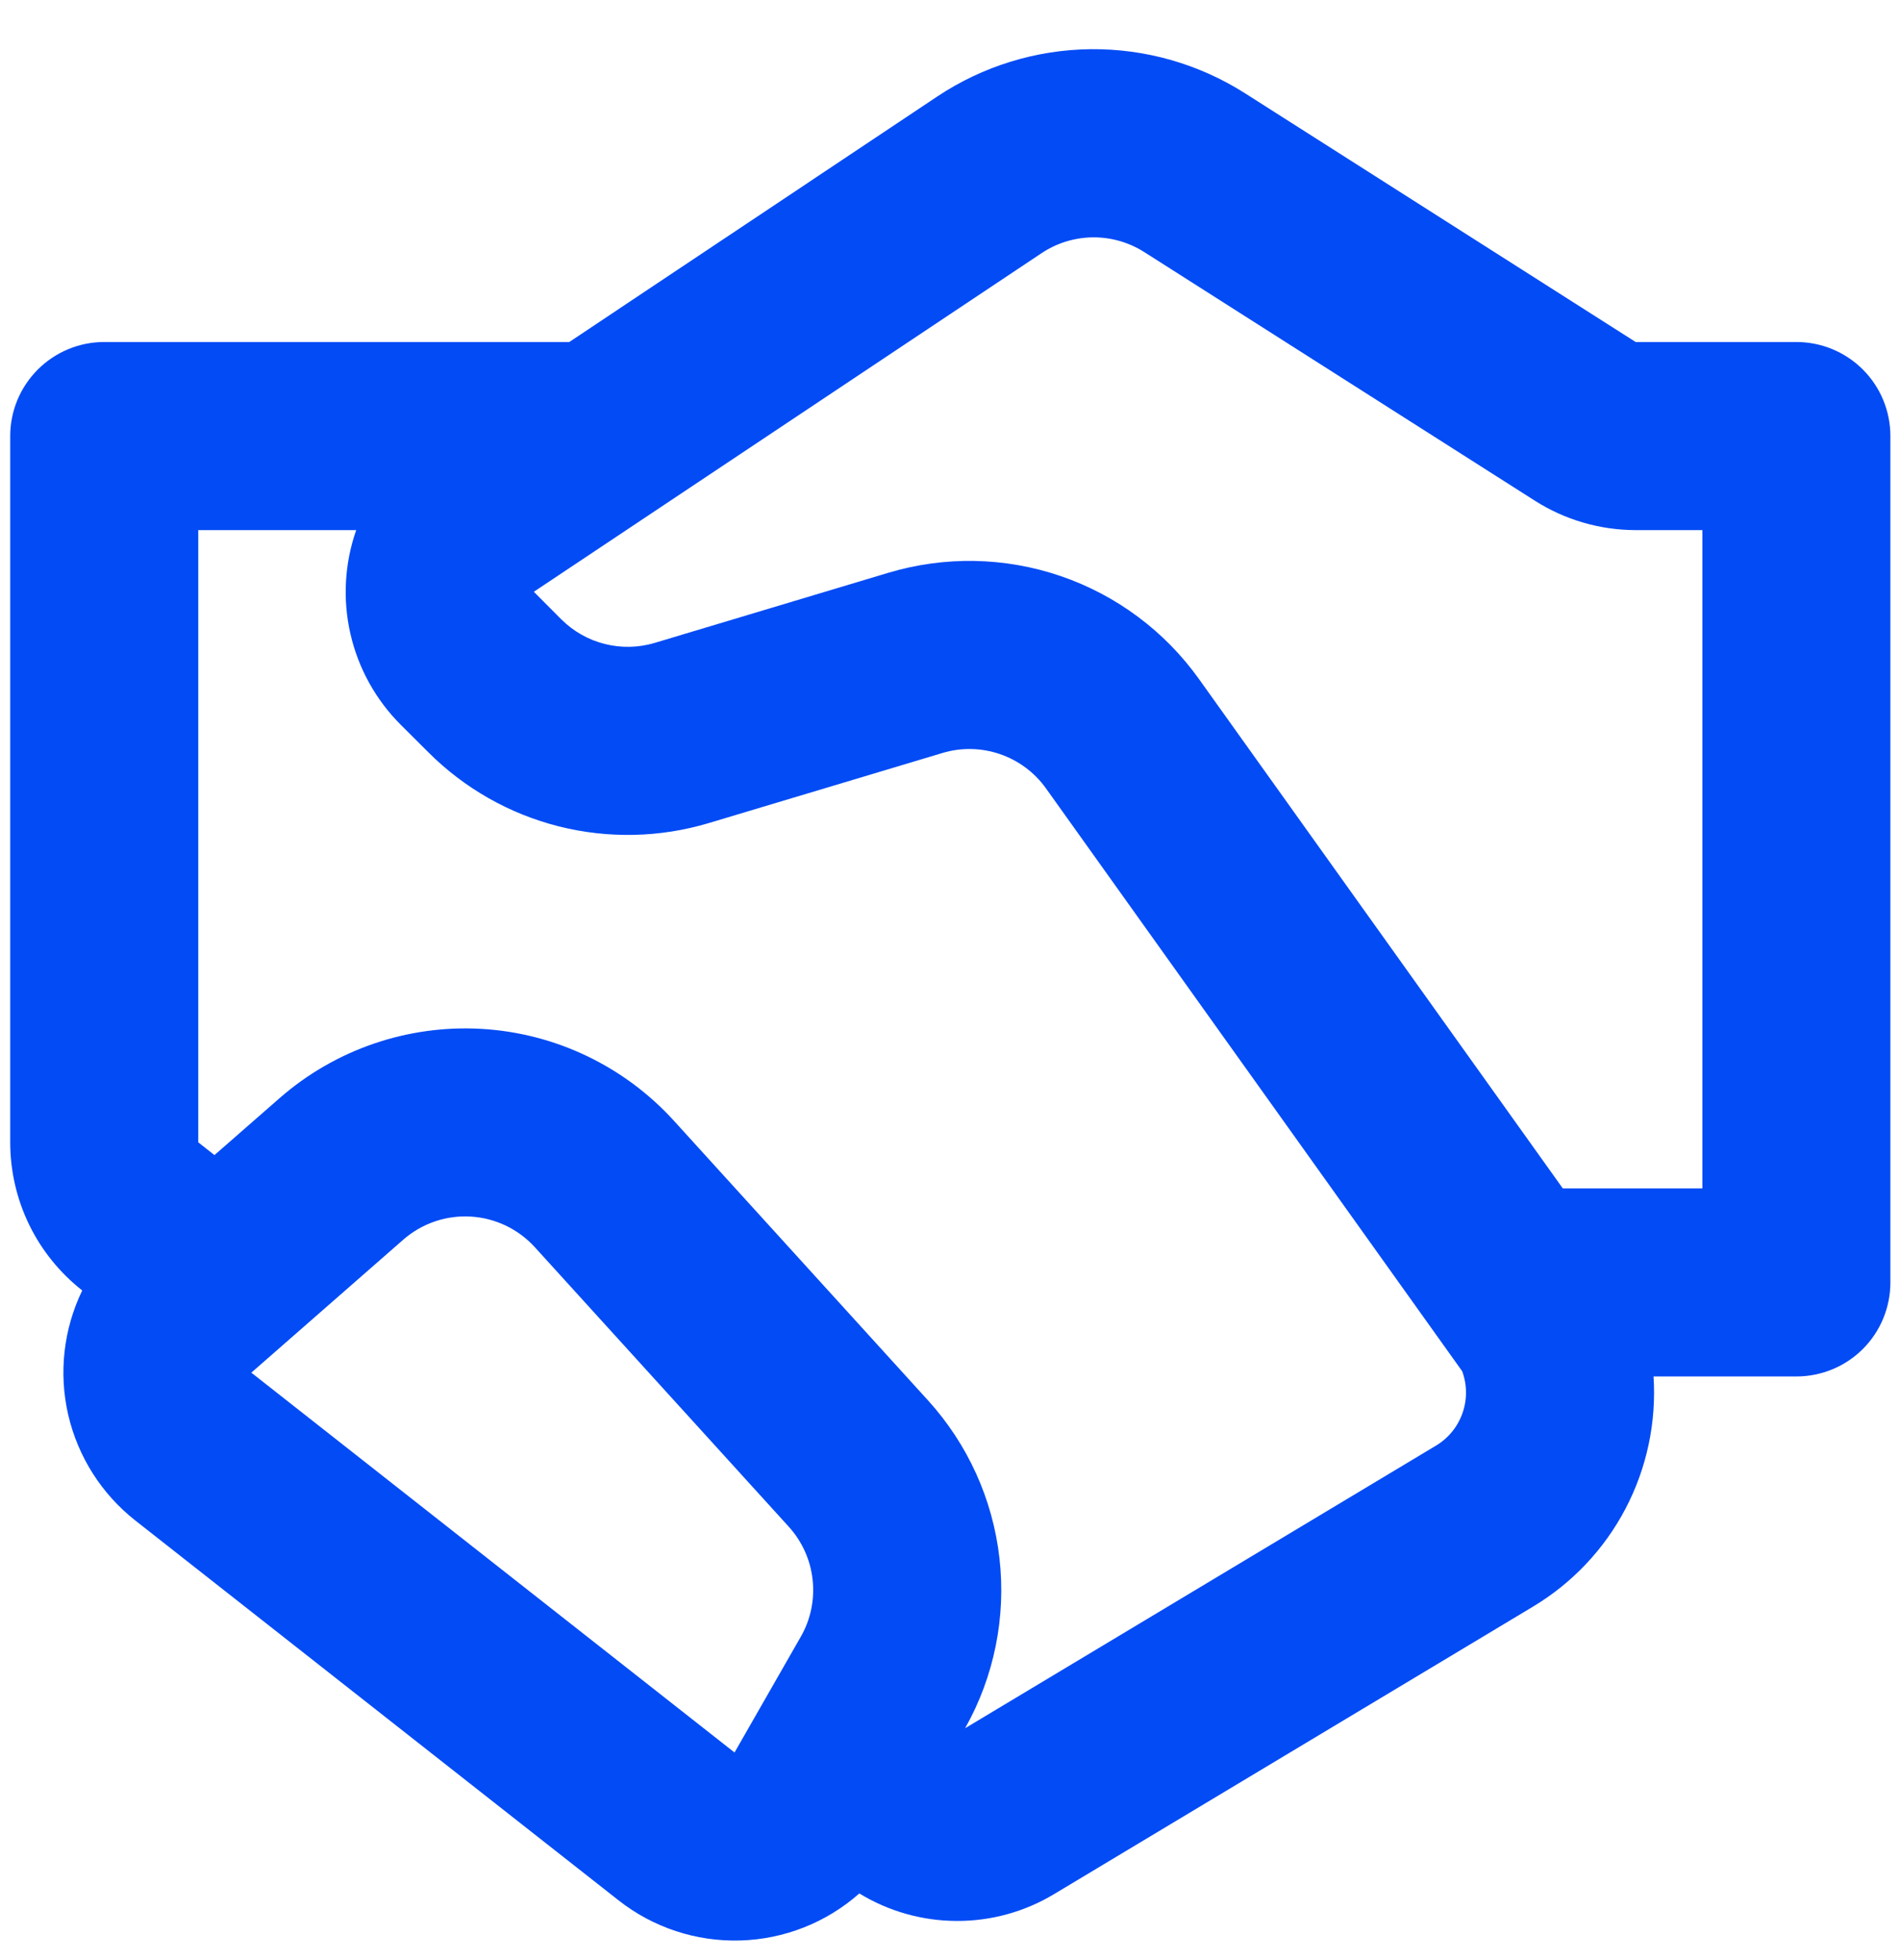 <svg width="32" height="33" viewBox="0 0 32 33" fill="none" xmlns="http://www.w3.org/2000/svg">
<path d="M15.785 1.625C16.551 1.115 17.449 0.838 18.37 0.828C19.29 0.819 20.194 1.077 20.971 1.572L27.548 5.758H30.255C30.675 5.758 31.078 5.925 31.375 6.222C31.672 6.519 31.838 6.921 31.838 7.341V21.591C31.838 22.011 31.672 22.414 31.375 22.711C31.078 23.008 30.675 23.174 30.255 23.174H27.849C27.899 23.945 27.736 24.716 27.377 25.4C27.018 26.084 26.477 26.656 25.814 27.052L17.75 31.891C17.255 32.188 16.687 32.344 16.11 32.341C15.532 32.339 14.966 32.179 14.473 31.878C13.917 32.369 13.207 32.649 12.466 32.67C11.725 32.691 11 32.452 10.418 31.994L2.279 25.599C1.711 25.152 1.312 24.524 1.149 23.82C0.986 23.115 1.07 22.377 1.385 21.726C1.007 21.429 0.701 21.051 0.491 20.619C0.281 20.187 0.172 19.712 0.172 19.232V7.341C0.172 6.921 0.339 6.519 0.636 6.222C0.933 5.925 1.335 5.758 1.755 5.758H9.588L15.785 1.625ZM3.612 19.447L4.708 18.489C5.644 17.67 6.865 17.251 8.107 17.322C9.349 17.393 10.513 17.949 11.35 18.869L15.628 23.575C16.299 24.313 16.721 25.243 16.833 26.234C16.946 27.225 16.744 28.227 16.255 29.096L24.186 24.338C24.394 24.213 24.551 24.02 24.631 23.792C24.712 23.564 24.71 23.315 24.627 23.087L17.617 13.274C17.425 13.005 17.154 12.803 16.841 12.696C16.529 12.589 16.19 12.582 15.874 12.677L11.938 13.857C11.116 14.103 10.243 14.122 9.412 13.913C8.58 13.703 7.821 13.272 7.215 12.666L6.751 12.204C6.329 11.783 6.035 11.252 5.902 10.672C5.769 10.092 5.803 9.486 5.999 8.925H3.339V19.232L3.612 19.447ZM19.272 4.244C19.012 4.079 18.711 3.993 18.404 3.996C18.096 4 17.797 4.092 17.541 4.263L8.991 9.963L9.453 10.427C9.656 10.629 9.909 10.773 10.187 10.842C10.464 10.912 10.755 10.905 11.029 10.823L14.963 9.643C15.913 9.359 16.927 9.378 17.865 9.699C18.803 10.02 19.617 10.626 20.193 11.432L26.321 20.008H28.672V8.925H27.549C26.947 8.924 26.357 8.753 25.849 8.429L19.272 4.244ZM6.792 20.871L4.233 23.11L12.371 29.505L13.488 27.554C13.654 27.264 13.723 26.928 13.686 26.595C13.65 26.263 13.509 25.951 13.284 25.703L9.007 20.997C8.728 20.691 8.34 20.506 7.926 20.482C7.512 20.458 7.104 20.598 6.792 20.871Z" fill="#024BF5"/>
</svg>
